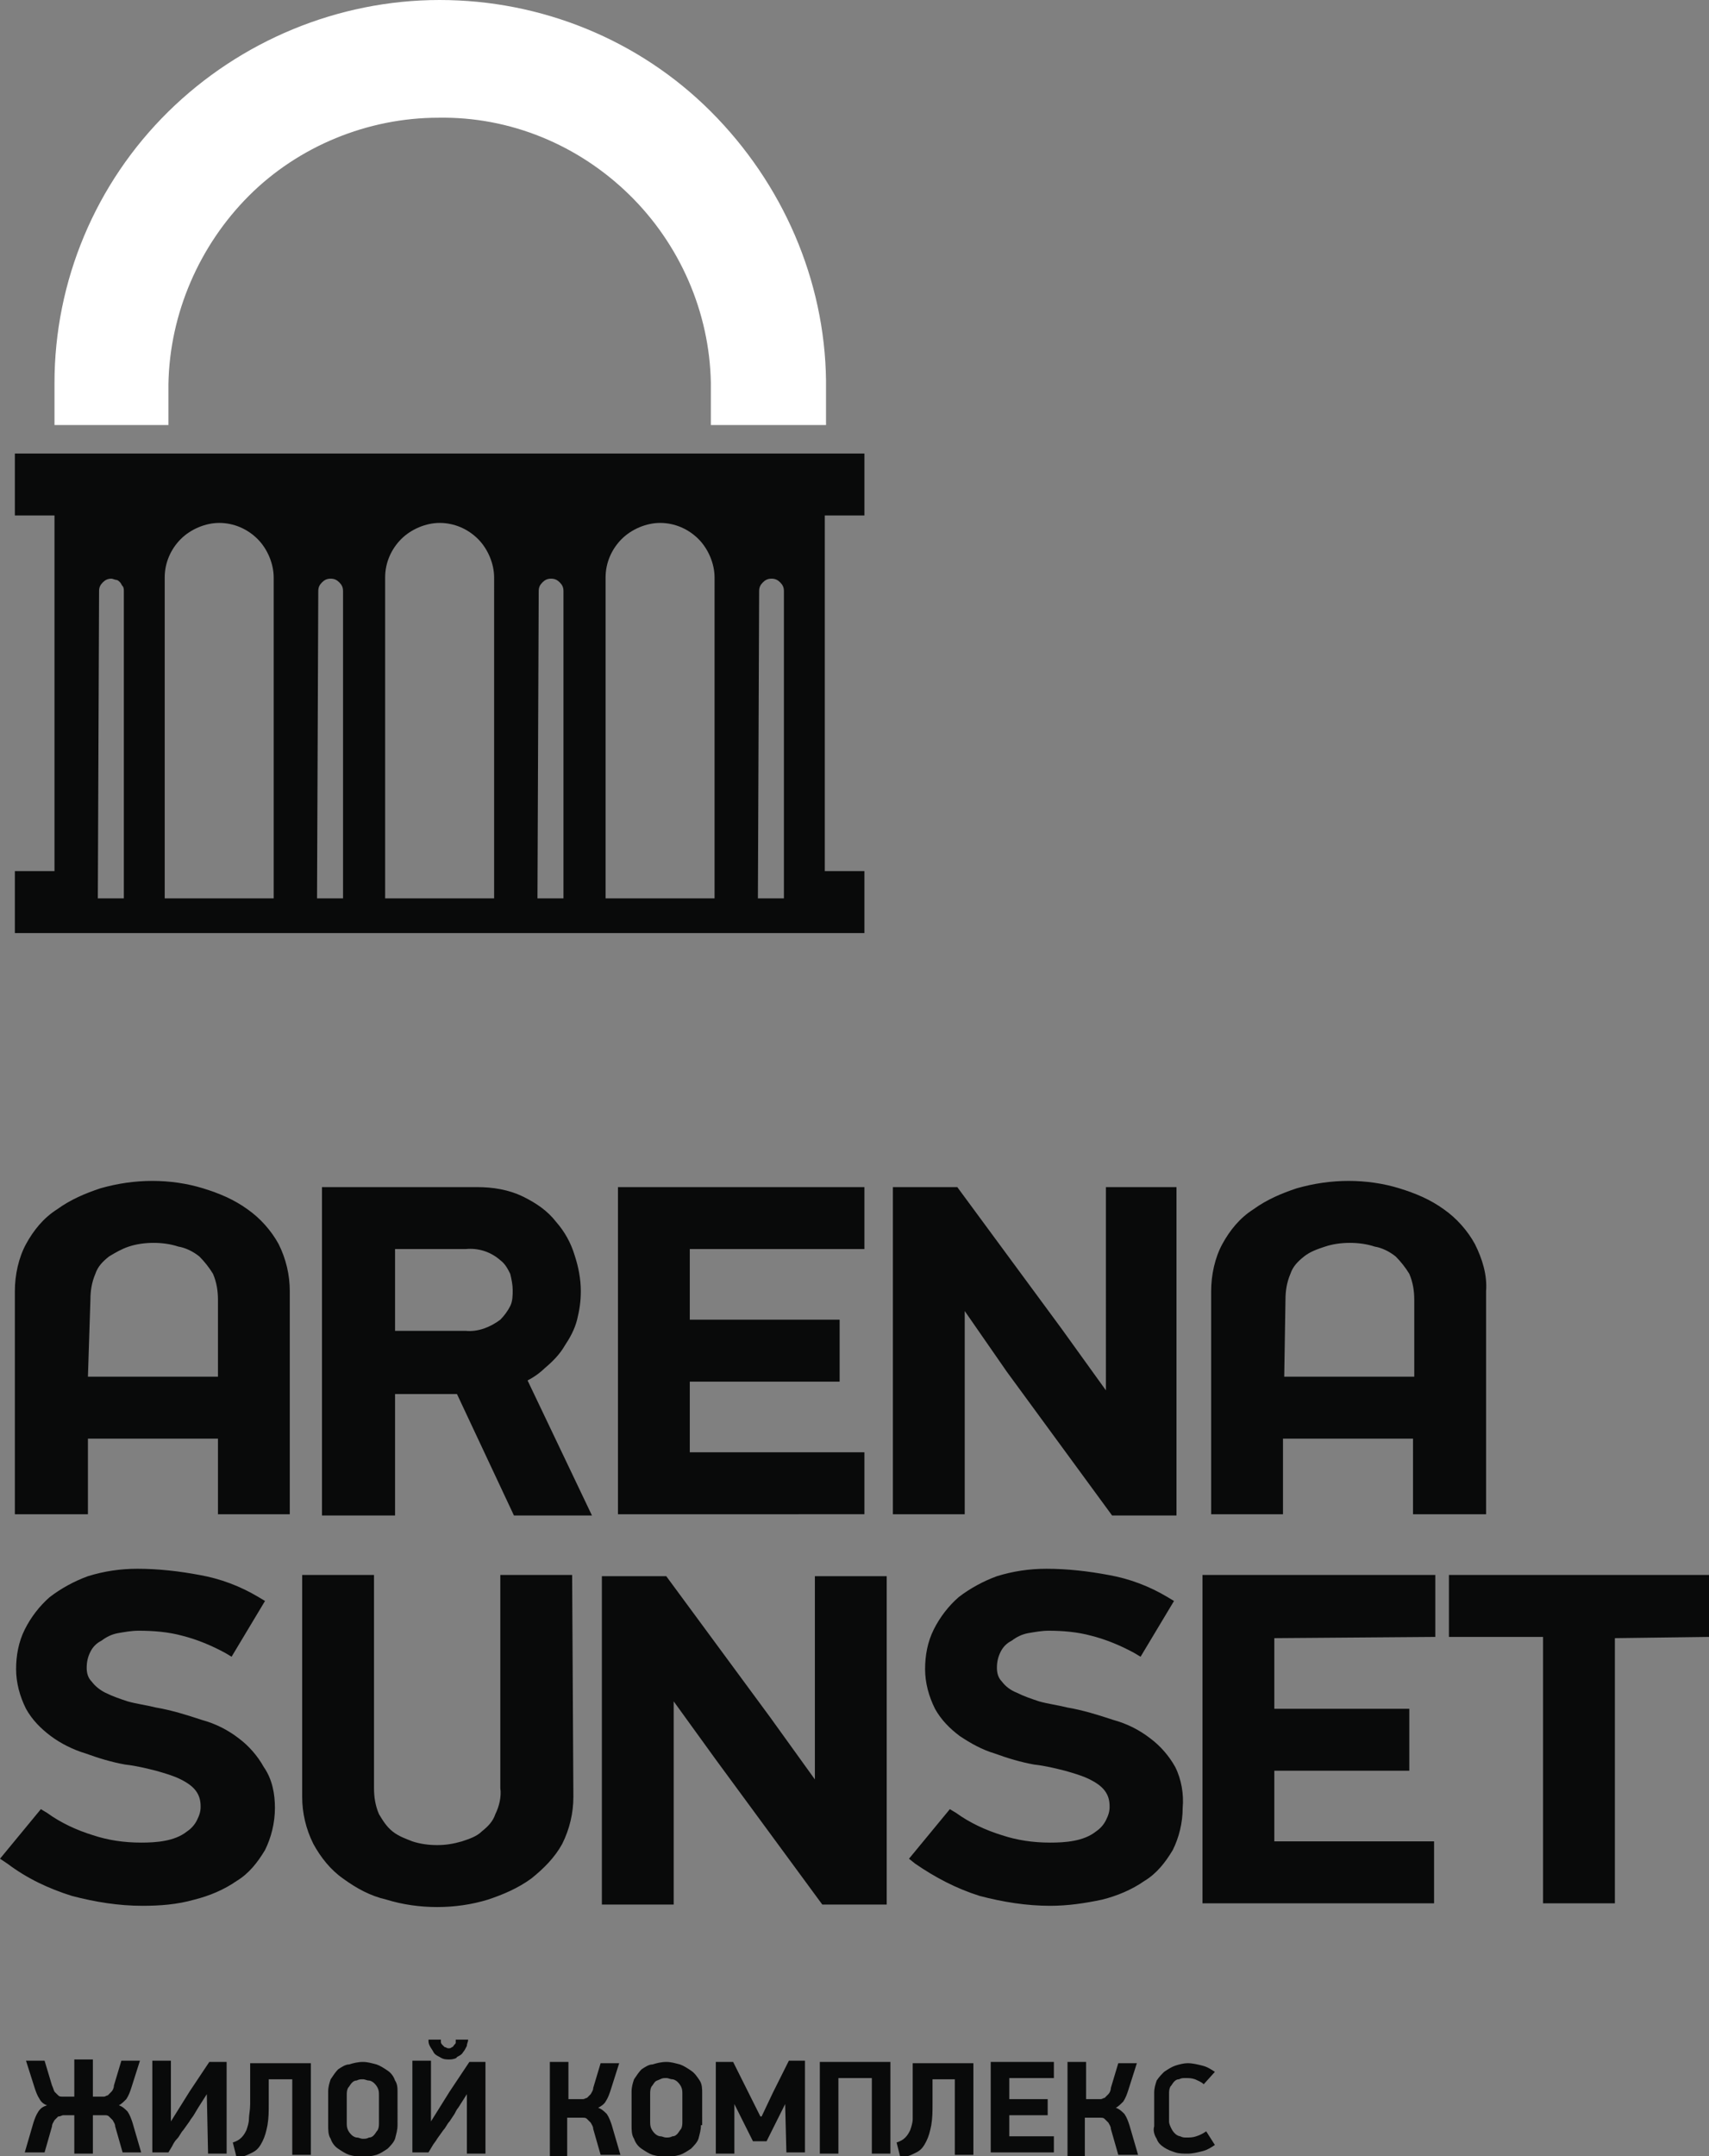<?xml version="1.0" encoding="UTF-8"?> <svg xmlns="http://www.w3.org/2000/svg" xmlns:xlink="http://www.w3.org/1999/xlink" version="1.1" id="Слой_1" x="0px" y="0px" viewBox="0 0 138 174" style="enable-background:new 0 0 138 174;" xml:space="preserve"><rect x="0" y="0" width="138" height="174" fill="#808080" stroke="none"/> <style type="text/css"> .st0{clip-path:url(#SVGID_00000089554059711445457030000000680123903923076746_);} .st1{fill-rule:evenodd;clip-rule:evenodd;fill:#090A0A;} .st2{fill-rule:evenodd;clip-rule:evenodd;fill:#FFFFFF;} </style> <g> <defs> <rect id="SVGID_1_" width="138" height="174"></rect> </defs> <clipPath id="SVGID_00000083791662178725617400000006877467050143638162_"> <use xlink:href="#SVGID_1_" style="overflow:visible;"></use> </clipPath> <g style="clip-path:url(#SVGID_00000083791662178725617400000006877467050143638162_);"> <path class="st1" d="M1.2,70.3v5h68.6v-5h-3.2V41.6h3.2v-5H1.2v5h3.2v28.7L1.2,70.3z M7.9,72.5h2.1V47.7c0-0.1,0-0.3-0.1-0.4 c-0.1-0.1-0.1-0.2-0.2-0.3c-0.1-0.1-0.2-0.2-0.3-0.2c-0.1,0-0.3-0.1-0.4-0.1c-0.3,0-0.5,0.1-0.7,0.3c-0.2,0.2-0.3,0.4-0.3,0.7 L7.9,72.5L7.9,72.5z M61.2,72.5h2.1V47.7c0-0.3-0.1-0.5-0.3-0.7c-0.2-0.2-0.4-0.3-0.7-0.3s-0.5,0.1-0.7,0.3 c-0.2,0.2-0.3,0.4-0.3,0.7L61.2,72.5L61.2,72.5z M43.4,72.5h2.1V47.7c0-0.3-0.1-0.5-0.3-0.7c-0.2-0.2-0.4-0.3-0.7-0.3 c-0.3,0-0.5,0.1-0.7,0.3c-0.2,0.2-0.3,0.4-0.3,0.7L43.4,72.5L43.4,72.5z M25.6,72.5h2.1V47.7c0-0.3-0.1-0.5-0.3-0.7 c-0.2-0.2-0.4-0.3-0.7-0.3c-0.3,0-0.5,0.1-0.7,0.3c-0.2,0.2-0.3,0.4-0.3,0.7L25.6,72.5L25.6,72.5z M57.8,72.5h-8.9V46.6 c0-1.2,0.5-2.3,1.3-3.1c0.8-0.8,2-1.3,3.1-1.3c1.2,0,2.3,0.5,3.1,1.3c0.8,0.8,1.3,2,1.3,3.1V72.5L57.8,72.5z M40,72.5h-8.9V46.6 c0-1.2,0.5-2.3,1.3-3.1c0.8-0.8,2-1.3,3.1-1.3c1.2,0,2.3,0.5,3.1,1.3c0.8,0.8,1.3,2,1.3,3.1V72.5L40,72.5z M22.2,72.5h-8.9V46.6 c0-1.2,0.5-2.3,1.3-3.1c0.8-0.8,2-1.3,3.1-1.3c1.2,0,2.3,0.5,3.1,1.3c0.8,0.8,1.3,2,1.3,3.1V72.5L22.2,72.5z"></path> <path class="st2" d="M35.5,0c8.2,0,16.1,3.2,21.9,9c5.8,5.8,9.2,13.6,9.3,21.7c0,1,0,2,0,3.1v0.5h-9.3v-0.5c0-1,0-2,0-2.9 c-0.1-5.7-2.5-11.2-6.6-15.2c-4.1-4-9.6-6.3-15.4-6.2c-5.7,0-11.3,2.3-15.3,6.3s-6.4,9.5-6.5,15.2c0,0.9,0,1.9,0,2.8v0.5H4.4v-0.5 c0-1,0-1.9,0-2.9c0-8.2,3.3-16.1,9.2-21.9C19.4,3.3,27.3,0,35.5,0z"></path> <path class="st1" d="M114.1,116.1h-10.5v6.1h-5.8v-18c0-1.3,0.3-2.7,0.9-3.8c0.6-1.1,1.4-2.1,2.5-2.8c1.1-0.8,2.3-1.3,3.5-1.7 c1.4-0.4,2.8-0.6,4.2-0.6c1.4,0,2.8,0.2,4.1,0.6c1.3,0.4,2.5,0.9,3.6,1.7c1,0.7,1.9,1.7,2.5,2.8c0.6,1.2,1,2.5,0.9,3.8v18h-5.9 V116.1L114.1,116.1z M97.2,168.2c-0.2-0.2-0.5-0.3-0.7-0.4c-0.3-0.1-0.5-0.1-0.8-0.1c-0.2,0-0.3,0-0.5,0.1c-0.2,0-0.3,0.1-0.4,0.2 c-0.1,0.1-0.2,0.3-0.3,0.4c-0.1,0.2-0.1,0.4-0.1,0.6v2.2c0,0.2,0.1,0.4,0.2,0.6c0.1,0.2,0.2,0.3,0.3,0.4c0.1,0.1,0.3,0.2,0.4,0.2 c0.2,0.1,0.3,0.1,0.5,0.1c0.3,0,0.5,0,0.8-0.1c0.3-0.1,0.5-0.2,0.8-0.4l0.7,1.1c-0.3,0.2-0.6,0.4-1,0.5c-0.4,0.1-0.8,0.2-1.2,0.2 c-0.3,0-0.7,0-1-0.1c-0.3-0.1-0.6-0.2-0.9-0.4c-0.3-0.2-0.5-0.4-0.6-0.7c-0.2-0.3-0.3-0.7-0.2-1v-2.7c0-0.4,0.1-0.7,0.2-1 c0.2-0.3,0.4-0.5,0.6-0.7c0.3-0.2,0.6-0.4,0.9-0.5c0.3-0.1,0.7-0.2,1-0.2c0.4,0,0.8,0.1,1.2,0.2c0.4,0.1,0.7,0.3,1,0.5L97.2,168.2 L97.2,168.2z M86.2,173.8v-7.4h1.5v3h0.8c0.1,0,0.3,0,0.4,0c0.1,0,0.2-0.1,0.3-0.1c0.1-0.1,0.2-0.2,0.3-0.3 c0.1-0.1,0.2-0.3,0.2-0.5l0.6-2h1.5l-0.7,2.2c-0.1,0.3-0.2,0.6-0.4,0.9c-0.2,0.2-0.4,0.4-0.6,0.5c0.3,0.1,0.5,0.3,0.7,0.5 c0.2,0.3,0.3,0.6,0.4,0.9l0.7,2.4h-1.6l-0.6-2.1c0-0.2-0.1-0.3-0.2-0.5c-0.1-0.1-0.2-0.2-0.3-0.3c-0.1-0.1-0.2-0.1-0.4-0.1 c-0.1,0-0.3,0-0.4,0h-0.8v3.2H86.2z M80,166.4h5.1v1.3h-3.6v1.7h3.1v1.3h-3.1v1.7h3.6v1.3H80V166.4L80,166.4z M75.3,167.8v2 c0,0.6,0,1.1-0.1,1.7c-0.1,0.5-0.2,0.9-0.4,1.3c-0.2,0.4-0.4,0.7-0.8,0.9c-0.4,0.2-0.8,0.4-1.3,0.4l-0.3-1.2 c0.3-0.1,0.5-0.2,0.7-0.4c0.2-0.2,0.3-0.4,0.4-0.6c0.1-0.3,0.2-0.6,0.2-0.9c0-0.3,0-0.7,0-1.2v-3.3h4.9v7.4h-1.5v-6.1L75.3,167.8z M70.4,173.8v-6.1h-2.7v6.1h-1.5v-7.4h5.7v7.4L70.4,173.8z M63.4,169.8l-0.7,1.4l-0.8,1.6h-1.1l-0.8-1.6l-0.7-1.4h0v4h-1.5v-7.4 h1.4l1.3,2.6l0.9,1.8h0.1l0.9-1.9l1.3-2.6H65v7.4h-1.5L63.4,169.8L63.4,169.8z M56.6,171.5c0,0.4-0.1,0.7-0.2,1.1 c-0.1,0.3-0.4,0.6-0.6,0.8c-0.3,0.2-0.6,0.4-0.9,0.5c-0.7,0.2-1.5,0.2-2.2,0c-0.3-0.1-0.6-0.3-0.9-0.5c-0.3-0.2-0.5-0.5-0.6-0.8 c-0.2-0.3-0.2-0.7-0.2-1.1v-2.7c0-0.4,0.1-0.7,0.2-1c0.2-0.3,0.4-0.6,0.6-0.8c0.3-0.2,0.6-0.4,0.9-0.4c0.3-0.1,0.7-0.2,1.1-0.2 c0.4,0,0.7,0.1,1.1,0.2c0.3,0.1,0.6,0.3,0.9,0.5c0.3,0.2,0.5,0.5,0.7,0.8c0.2,0.3,0.2,0.7,0.2,1V171.5L56.6,171.5z M55.1,169 c0-0.2,0-0.4-0.1-0.6c-0.1-0.2-0.2-0.3-0.3-0.4c-0.1-0.1-0.3-0.2-0.4-0.2c-0.2,0-0.3-0.1-0.5-0.1c-0.2,0-0.3,0-0.5,0.1 c-0.2,0.1-0.3,0.1-0.4,0.2c-0.1,0.1-0.2,0.3-0.3,0.4c-0.1,0.2-0.1,0.4-0.1,0.6v2.2c0,0.2,0,0.4,0.1,0.6c0.1,0.2,0.2,0.3,0.3,0.4 c0.1,0.1,0.3,0.2,0.4,0.2c0.2,0,0.3,0.1,0.5,0.1c0.2,0,0.3,0,0.5-0.1c0.2,0,0.3-0.1,0.4-0.2c0.1-0.1,0.2-0.3,0.3-0.4 c0.1-0.2,0.1-0.4,0.1-0.6V169z M44.4,173.8v-7.4h1.5v3h0.8c0.1,0,0.3,0,0.4,0c0.1,0,0.2-0.1,0.3-0.1c0.1-0.1,0.2-0.2,0.3-0.3 c0.1-0.2,0.2-0.3,0.2-0.5l0.6-2H50l-0.7,2.2c-0.1,0.3-0.2,0.6-0.4,0.9c-0.1,0.2-0.4,0.4-0.6,0.5c0.3,0.1,0.5,0.3,0.7,0.5 c0.2,0.3,0.3,0.6,0.4,0.9l0.7,2.4h-1.6l-0.6-2.1c0-0.2-0.1-0.3-0.2-0.5c-0.1-0.1-0.2-0.2-0.3-0.3c-0.1-0.1-0.2-0.1-0.4-0.1 c-0.1,0-0.3,0-0.4,0h-0.8v3.2H44.4z M37.7,169l-0.7,1.1c-0.1,0.1-0.2,0.3-0.3,0.5l-0.4,0.6c-0.2,0.2-0.3,0.5-0.5,0.7l-0.5,0.7 c-0.1,0.2-0.3,0.4-0.4,0.6l-0.3,0.5h-1.3v-7.4h1.5v4.9h0l1.5-2.4l1.6-2.4h1.3v7.4h-1.5L37.7,169L37.7,169z M36.3,166.2 c-0.3,0-0.5,0-0.8-0.2c-0.2-0.1-0.4-0.2-0.5-0.4c-0.1-0.2-0.2-0.3-0.3-0.5c-0.1-0.2-0.1-0.3-0.1-0.5h1c0,0.1,0,0.2,0,0.2 c0,0.1,0.1,0.2,0.1,0.2c0.1,0.1,0.1,0.1,0.2,0.2c0.1,0,0.2,0.1,0.3,0.1c0.1,0,0.2,0,0.3-0.1c0.1,0,0.1-0.1,0.2-0.2 c0.1-0.1,0.1-0.1,0.1-0.2c0-0.1,0-0.2,0-0.2h1c0,0.2-0.1,0.3-0.1,0.5c-0.1,0.2-0.2,0.4-0.3,0.5c-0.1,0.2-0.3,0.3-0.5,0.4 C36.9,166.1,36.6,166.2,36.3,166.2L36.3,166.2z M32.1,171.5c0,0.4-0.1,0.7-0.2,1.1c-0.1,0.3-0.4,0.6-0.6,0.8 c-0.3,0.2-0.6,0.4-0.9,0.5c-0.7,0.2-1.5,0.2-2.2,0c-0.3-0.1-0.6-0.3-0.9-0.5c-0.3-0.2-0.5-0.5-0.6-0.8c-0.2-0.3-0.2-0.7-0.2-1.1 v-2.7c0-0.4,0.1-0.7,0.2-1c0.2-0.3,0.4-0.6,0.6-0.8c0.3-0.2,0.6-0.4,0.9-0.4c0.3-0.1,0.7-0.2,1.1-0.2c0.4,0,0.7,0.1,1.1,0.2 c0.3,0.1,0.6,0.3,0.9,0.5c0.3,0.2,0.5,0.5,0.6,0.8c0.2,0.3,0.2,0.6,0.2,1V171.5L32.1,171.5z M30.6,169.1c0-0.2,0-0.4-0.1-0.6 c-0.1-0.2-0.2-0.3-0.3-0.4c-0.1-0.1-0.3-0.2-0.4-0.2c-0.2,0-0.3-0.1-0.5-0.1c-0.2,0-0.3,0-0.5,0.1c-0.2,0-0.3,0.1-0.4,0.2 c-0.1,0.1-0.2,0.3-0.3,0.4c-0.1,0.2-0.1,0.4-0.1,0.6v2.2c0,0.2,0,0.4,0.1,0.6c0.1,0.2,0.2,0.3,0.3,0.4c0.1,0.1,0.3,0.2,0.4,0.2 c0.2,0,0.3,0.1,0.5,0.1c0.2,0,0.3,0,0.5-0.1c0.2,0,0.3-0.1,0.4-0.2c0.1-0.1,0.2-0.3,0.3-0.4c0.1-0.2,0.1-0.4,0.1-0.6L30.6,169.1 L30.6,169.1z M21.7,167.8v2c0,0.6,0,1.1-0.1,1.7c-0.1,0.5-0.2,0.9-0.4,1.3c-0.2,0.4-0.4,0.7-0.8,0.9c-0.4,0.2-0.8,0.4-1.3,0.4 l-0.3-1.2c0.3-0.1,0.5-0.2,0.7-0.4c0.2-0.2,0.3-0.4,0.4-0.6c0.1-0.3,0.2-0.6,0.2-0.9c0-0.3,0.1-0.7,0.1-1.2v-3.3h4.9v7.4h-1.5 v-6.1H21.7z M16.7,169l-0.7,1.1l-0.3,0.5c-0.1,0.2-0.3,0.4-0.4,0.6l-0.5,0.7c-0.2,0.2-0.3,0.5-0.5,0.7s-0.3,0.4-0.4,0.6l-0.3,0.5 h-1.3v-7.4h1.5v4.9h0l1.5-2.4l1.6-2.4h1.4v7.4h-1.5L16.7,169L16.7,169z M6,173.8v-3.1H5.5c-0.1,0-0.3,0-0.4,0 c-0.1,0-0.2,0.1-0.4,0.1c-0.1,0.1-0.2,0.2-0.3,0.3c-0.1,0.2-0.2,0.3-0.2,0.5l-0.6,2.1H2l0.7-2.4c0.1-0.3,0.2-0.6,0.4-0.9 c0.2-0.3,0.4-0.4,0.7-0.5c-0.3-0.1-0.5-0.3-0.6-0.5c-0.2-0.3-0.3-0.6-0.4-0.9l-0.7-2.2h1.5l0.6,2c0.1,0.2,0.1,0.3,0.2,0.5 c0.1,0.1,0.2,0.2,0.3,0.3c0.1,0.1,0.2,0.1,0.4,0.1c0.1,0,0.3,0,0.4,0H6v-3h1.5v3H8c0.1,0,0.3,0,0.4,0c0.1,0,0.2-0.1,0.3-0.1 c0.1-0.1,0.2-0.2,0.3-0.3c0.1-0.1,0.2-0.3,0.2-0.5l0.6-2h1.5l-0.7,2.2c-0.1,0.3-0.2,0.6-0.4,0.9c-0.2,0.2-0.4,0.4-0.6,0.5 c0.3,0.1,0.5,0.3,0.7,0.5c0.2,0.3,0.3,0.6,0.4,0.9l0.7,2.4H9.9l-0.6-2.1c0-0.2-0.1-0.3-0.2-0.5c-0.1-0.1-0.2-0.2-0.3-0.3 c-0.1-0.1-0.2-0.1-0.4-0.1c-0.1,0-0.3,0-0.4,0H7.5v3.1H6z M42.6,111.4l5.2,10.9h-6.3l-4.6-9.8h-5v9.8H26V95.8h12.5 c1.3,0,2.6,0.2,3.8,0.8c1,0.5,1.9,1.1,2.6,2c0.7,0.8,1.2,1.7,1.5,2.7c0.3,0.9,0.5,1.9,0.5,2.9c0,0.8-0.1,1.5-0.3,2.3 c-0.2,0.8-0.6,1.5-1,2.1c-0.4,0.7-1,1.3-1.6,1.8C43.7,110.7,43.2,111.1,42.6,111.4L42.6,111.4z M31.9,100.8v6.6h5.7 c1,0.1,2-0.3,2.8-0.9c0.3-0.3,0.6-0.7,0.8-1.1c0.2-0.4,0.2-0.9,0.2-1.3c0-0.4-0.1-0.9-0.2-1.3c-0.2-0.4-0.4-0.8-0.8-1.1 c-0.8-0.7-1.8-1-2.8-0.9H31.9z M55.7,100.8v5.7h12.1v5H55.7v5.7h14.1v5H49.9V95.8h19.9v5L55.7,100.8z M77.9,105.8v16.4h-5.8V95.8 h5.2l8.4,11.4l3.6,5V95.8H95v26.5h-5.2l-8.5-11.6L77.9,105.8L77.9,105.8z M22.2,145.9c0,1.2-0.3,2.4-0.8,3.4 c-0.6,1-1.3,1.9-2.3,2.5c-1,0.7-2.2,1.2-3.4,1.5c-1.4,0.4-2.8,0.5-4.2,0.5c-1.9,0-3.8-0.3-5.7-0.8c-1.9-0.6-3.6-1.4-5.2-2.6L0,150 l3.3-4l0.5,0.3c1.1,0.8,2.4,1.4,3.7,1.8c1.2,0.4,2.5,0.6,3.9,0.6c1.2,0,2.7-0.1,3.7-0.9c0.3-0.2,0.6-0.5,0.8-0.9 c0.2-0.4,0.3-0.7,0.3-1.1c0-0.5-0.1-0.9-0.4-1.3c-0.3-0.4-0.8-0.7-1.2-0.9c-0.6-0.3-1.3-0.5-2-0.7c-0.8-0.2-1.6-0.4-2.5-0.5 c-1.1-0.2-2.1-0.5-3.2-0.9c-1-0.3-2-0.8-2.8-1.4c-0.8-0.6-1.5-1.3-2-2.2c-0.5-1-0.8-2.1-0.8-3.2c0-1.1,0.2-2.2,0.7-3.2 c0.5-1,1.2-1.9,2-2.6c0.9-0.7,2-1.3,3.1-1.7c1.3-0.4,2.6-0.6,4-0.6c1.7,0,3.4,0.2,5,0.5c1.7,0.3,3.3,0.9,4.8,1.8l0.5,0.3l-2.7,4.5 l-0.5-0.3c-1.1-0.6-2.3-1.1-3.5-1.4c-1.1-0.3-2.3-0.4-3.5-0.4c-0.6,0-1.1,0.1-1.7,0.2c-0.5,0.1-0.9,0.3-1.3,0.6 c-0.4,0.2-0.7,0.5-0.9,0.9c-0.2,0.4-0.3,0.8-0.3,1.3c0,0.4,0.1,0.8,0.4,1.1c0.3,0.4,0.7,0.7,1.1,0.9c0.6,0.3,1.2,0.5,1.8,0.7 c0.7,0.2,1.5,0.3,2.3,0.5c1.2,0.2,2.5,0.6,3.7,1c1.1,0.3,2.1,0.8,3,1.5c0.8,0.6,1.5,1.4,2,2.3C22,143.6,22.2,144.8,22.2,145.9 L22.2,145.9z M46.3,145c0,1.3-0.3,2.6-0.9,3.8c-0.6,1.1-1.5,2-2.5,2.8c-1.1,0.8-2.3,1.3-3.5,1.7c-1.3,0.4-2.7,0.6-4.1,0.6 c-1.4,0-2.8-0.2-4.1-0.6c-1.3-0.3-2.4-0.9-3.5-1.7c-1-0.7-1.8-1.7-2.4-2.8c-0.6-1.2-0.9-2.5-0.9-3.8v-17.9h5.8v17.2 c0,0.7,0.1,1.4,0.4,2.1c0.3,0.5,0.6,1,1.1,1.4c0.5,0.4,1.1,0.6,1.6,0.8c0.6,0.2,1.3,0.3,2,0.3c0.7,0,1.3-0.1,2-0.3 c0.6-0.2,1.2-0.4,1.6-0.8c0.5-0.4,0.9-0.8,1.1-1.4c0.3-0.6,0.5-1.4,0.4-2.1v-17.2h5.8L46.3,145L46.3,145z M54.4,137.3v16.4h-5.8 v-26.5h5.2l8.4,11.4l3.6,5v-16.4h5.8v26.5h-5.2L57.8,142L54.4,137.3L54.4,137.3z M95.5,145.9c0,1.2-0.3,2.4-0.8,3.4 c-0.6,1-1.3,1.9-2.3,2.5c-1,0.7-2.2,1.2-3.4,1.5c-1.4,0.3-2.8,0.5-4.2,0.5c-1.9,0-3.8-0.3-5.7-0.8c-1.9-0.6-3.6-1.5-5.2-2.6 l-0.5-0.4l3.3-4l0.5,0.3c1.1,0.8,2.4,1.4,3.7,1.8c1.2,0.4,2.5,0.6,3.9,0.6c1.2,0,2.7-0.1,3.7-0.9c0.3-0.2,0.6-0.5,0.8-0.9 c0.2-0.4,0.3-0.7,0.3-1.1c0-0.5-0.1-0.9-0.4-1.3c-0.3-0.4-0.8-0.7-1.2-0.9c-0.6-0.3-1.3-0.5-2-0.7c-0.8-0.2-1.6-0.4-2.5-0.5 c-1.1-0.2-2.1-0.5-3.2-0.9c-1-0.3-1.9-0.8-2.8-1.4c-0.8-0.6-1.5-1.3-2-2.2c-0.5-1-0.8-2.1-0.8-3.2c0-1.1,0.2-2.2,0.7-3.2 c0.5-1,1.2-1.9,2-2.6c0.9-0.7,2-1.3,3.1-1.7c1.3-0.4,2.6-0.6,4-0.6c1.7,0,3.4,0.2,5,0.5c1.7,0.3,3.3,0.9,4.8,1.8l0.5,0.3l-2.7,4.5 l-0.5-0.3c-1.1-0.6-2.3-1.1-3.5-1.4c-1.1-0.3-2.3-0.4-3.4-0.4c-0.6,0-1.1,0.1-1.7,0.2c-0.5,0.1-0.9,0.3-1.3,0.6 c-0.4,0.2-0.7,0.5-0.9,0.9c-0.2,0.4-0.3,0.8-0.3,1.3c0,0.4,0.1,0.8,0.4,1.1c0.3,0.4,0.7,0.7,1.2,0.9c0.6,0.3,1.2,0.5,1.8,0.7 c0.7,0.2,1.5,0.3,2.3,0.5c1.2,0.2,2.5,0.6,3.7,1c1.1,0.3,2.1,0.8,3,1.5c0.8,0.6,1.5,1.4,2,2.3C95.4,143.6,95.6,144.8,95.5,145.9 L95.5,145.9z M102.9,132.2v5.7h10.9v5h-10.9v5.7h12.9v5H97.1v-26.5h18.8v5L102.9,132.2z M130.4,132.2v21.4h-5.8v-21.5h-7.6v-5H138 v5L130.4,132.2z M17.5,116.1H7.1v6.1H1.2v-18c0-1.3,0.3-2.7,0.9-3.8c0.6-1.1,1.4-2.1,2.5-2.8c1.1-0.8,2.3-1.3,3.5-1.7 c1.4-0.4,2.8-0.6,4.2-0.6c1.4,0,2.8,0.2,4.1,0.6c1.3,0.4,2.5,0.9,3.6,1.7c1,0.7,1.9,1.7,2.5,2.8c0.6,1.2,0.9,2.5,0.9,3.8v18h-5.8 V116.1L17.5,116.1z M7.1,111.1h10.5v-6.2c0-0.7-0.1-1.4-0.4-2.1c-0.3-0.5-0.7-1-1.1-1.4c-0.5-0.4-1.1-0.7-1.7-0.8 c-0.6-0.2-1.3-0.3-2-0.3c-0.7,0-1.4,0.1-2,0.3c-0.6,0.2-1.1,0.5-1.6,0.8c-0.5,0.4-0.9,0.8-1.1,1.4c-0.3,0.7-0.4,1.4-0.4,2.1 L7.1,111.1L7.1,111.1z M103.7,111.1h10.5v-6.2c0-0.7-0.1-1.4-0.4-2.1c-0.3-0.5-0.7-1-1.1-1.4c-0.5-0.4-1.1-0.7-1.7-0.8 c-0.6-0.2-1.3-0.3-2-0.3c-0.7,0-1.4,0.1-2,0.3c-0.6,0.2-1.2,0.4-1.7,0.8c-0.5,0.4-0.9,0.8-1.1,1.4c-0.3,0.7-0.4,1.4-0.4,2.1 L103.7,111.1L103.7,111.1z"></path> </g> </g> </svg> 